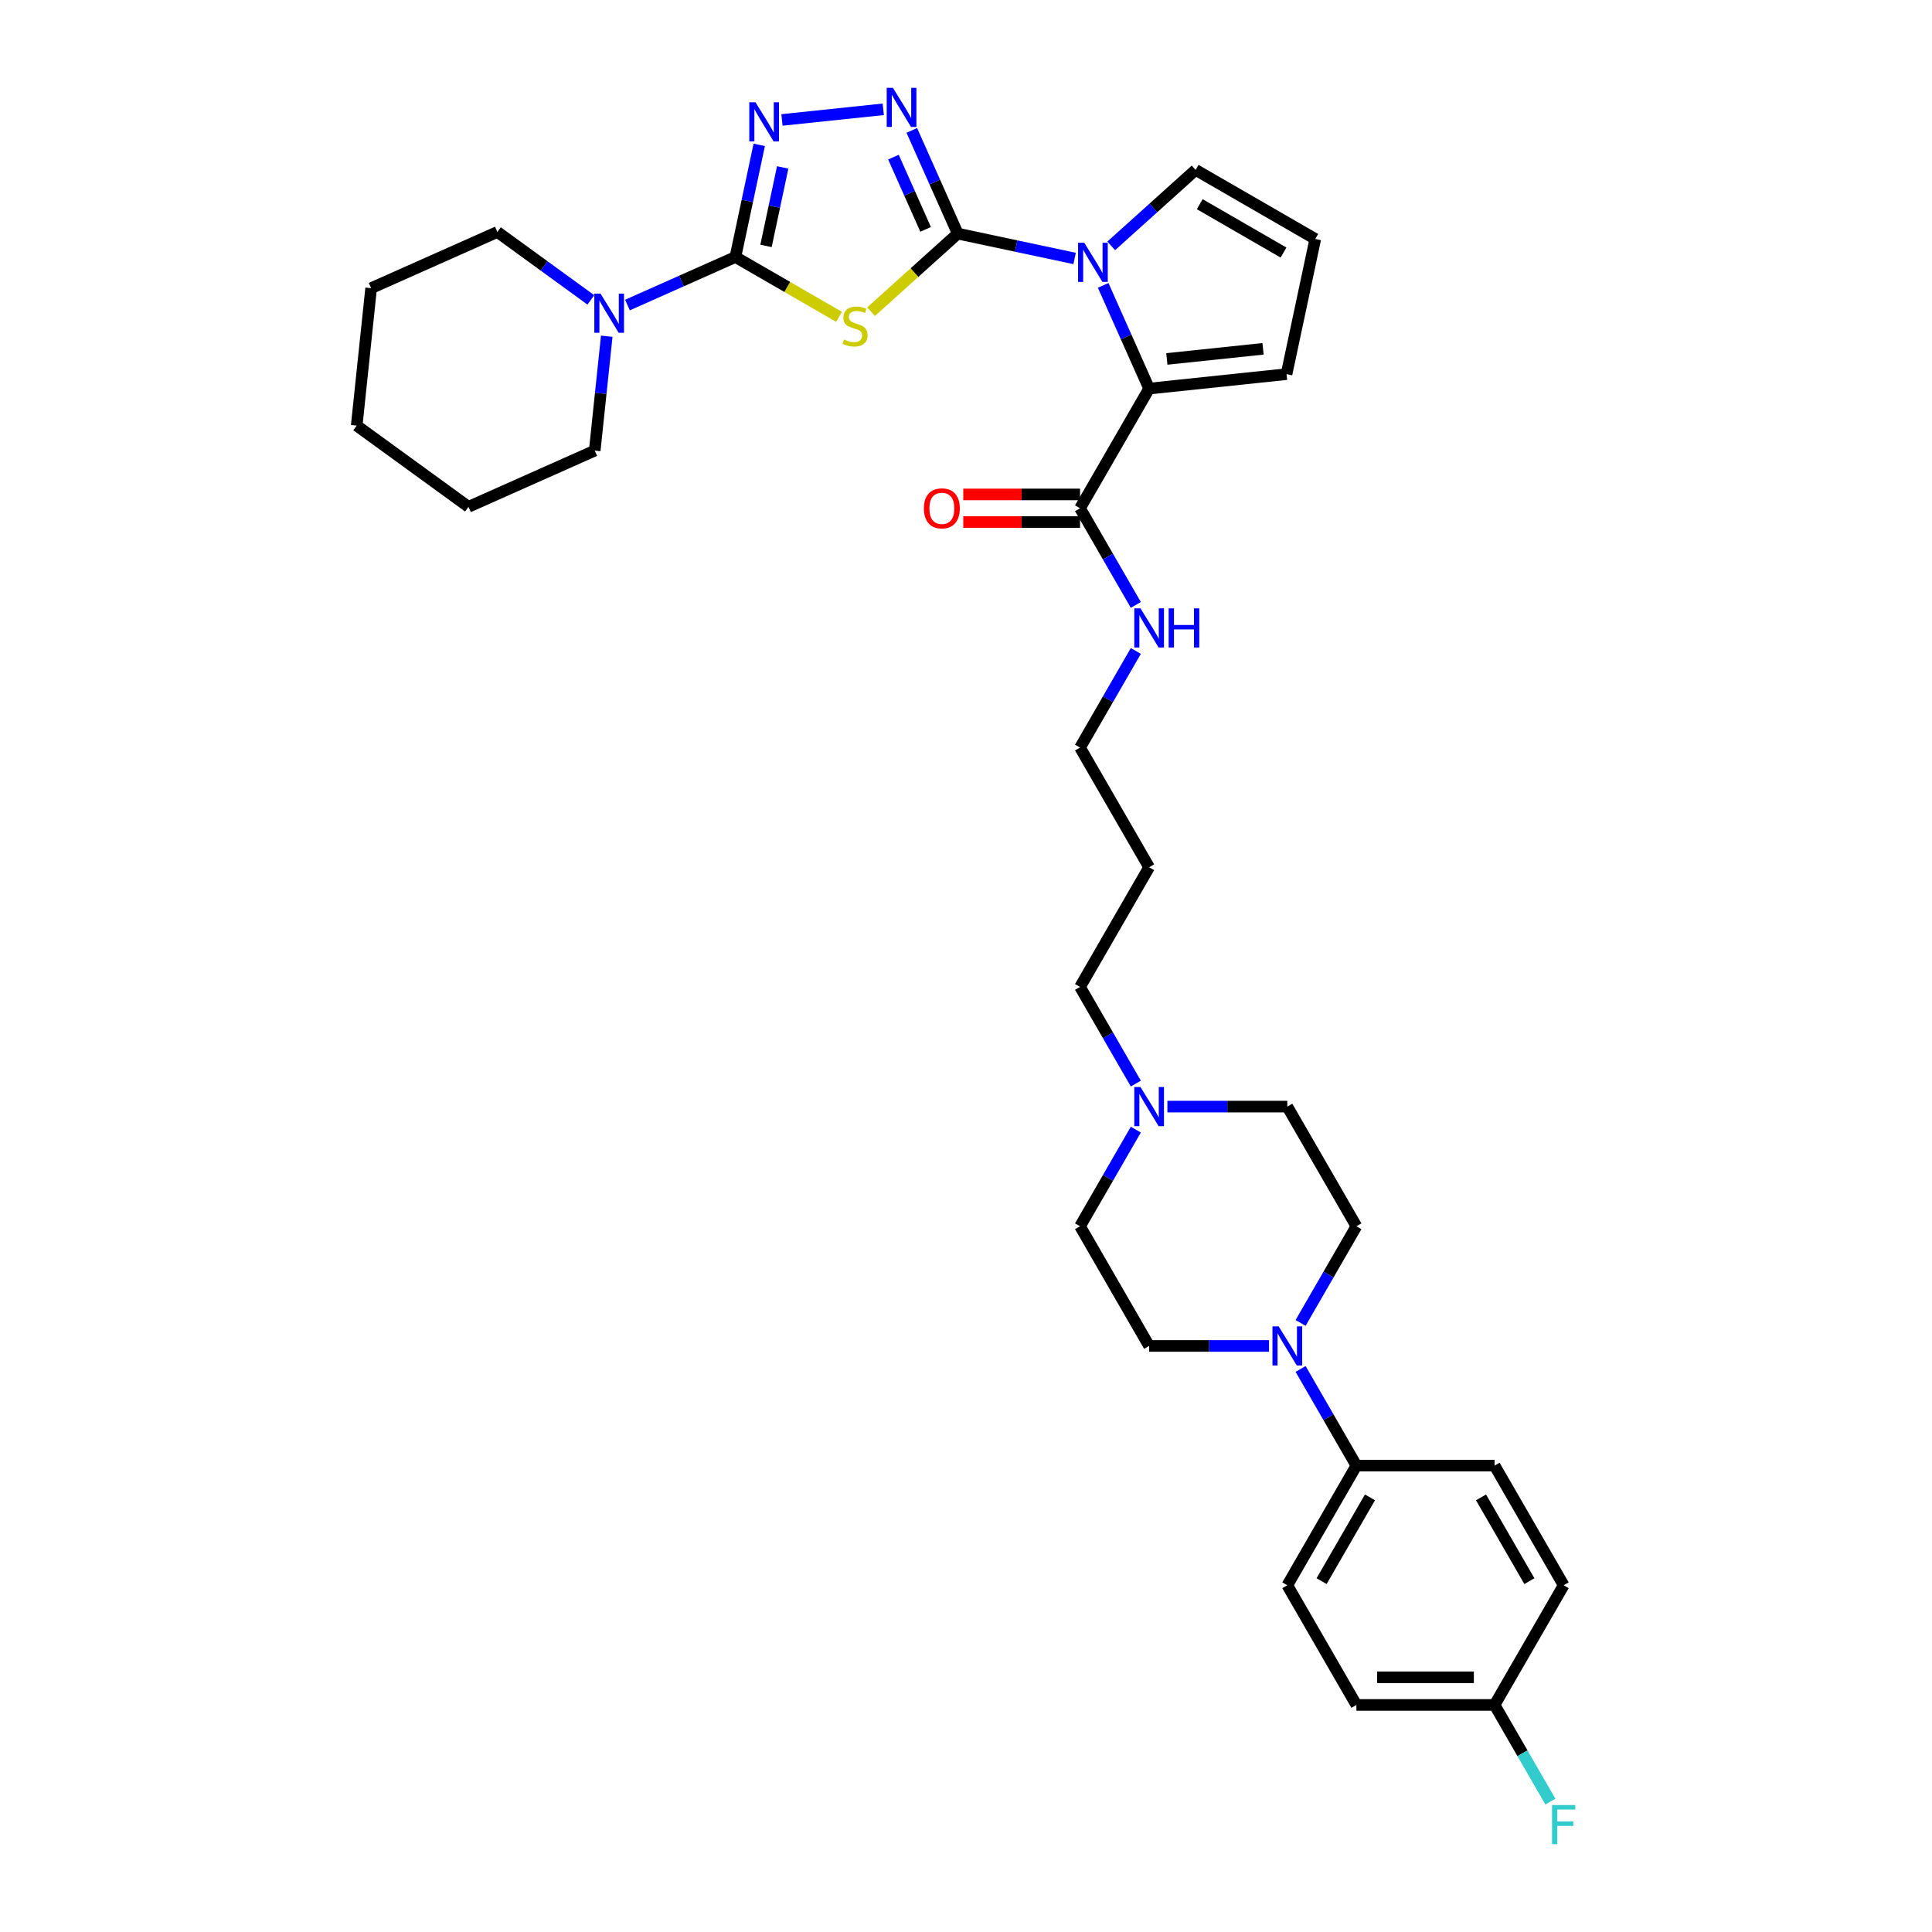 <?xml version='1.0' encoding='iso-8859-1'?>
<svg version='1.1' baseProfile='full'
              xmlns='http://www.w3.org/2000/svg'
                      xmlns:rdkit='http://www.rdkit.org/xml'
                      xmlns:xlink='http://www.w3.org/1999/xlink'
                  xml:space='preserve'
width='1000px' height='1000px' viewBox='0 0 1000 1000'>
<!-- END OF HEADER -->
<rect style='opacity:1.0;fill:#FFFFFF;stroke:none' width='1000' height='1000' x='0' y='0'> </rect>
<path class='bond-0' d='M 495.734,120.921 L 473.3,141.122' style='fill:none;fill-rule:evenodd;stroke:#000000;stroke-width:6px;stroke-linecap:butt;stroke-linejoin:miter;stroke-opacity:1' />
<path class='bond-0' d='M 473.3,141.122 L 450.865,161.322' style='fill:none;fill-rule:evenodd;stroke:#CCCC00;stroke-width:6px;stroke-linecap:butt;stroke-linejoin:miter;stroke-opacity:1' />
<path class='bond-2' d='M 495.734,120.921 L 525.98,127.35' style='fill:none;fill-rule:evenodd;stroke:#000000;stroke-width:6px;stroke-linecap:butt;stroke-linejoin:miter;stroke-opacity:1' />
<path class='bond-2' d='M 525.98,127.35 L 556.225,133.779' style='fill:none;fill-rule:evenodd;stroke:#0000FF;stroke-width:6px;stroke-linecap:butt;stroke-linejoin:miter;stroke-opacity:1' />
<path class='bond-3' d='M 495.734,120.921 L 483.842,94.21' style='fill:none;fill-rule:evenodd;stroke:#000000;stroke-width:6px;stroke-linecap:butt;stroke-linejoin:miter;stroke-opacity:1' />
<path class='bond-3' d='M 483.842,94.21 L 471.949,67.498' style='fill:none;fill-rule:evenodd;stroke:#0000FF;stroke-width:6px;stroke-linecap:butt;stroke-linejoin:miter;stroke-opacity:1' />
<path class='bond-3' d='M 479.099,118.726 L 470.774,100.028' style='fill:none;fill-rule:evenodd;stroke:#000000;stroke-width:6px;stroke-linecap:butt;stroke-linejoin:miter;stroke-opacity:1' />
<path class='bond-3' d='M 470.774,100.028 L 462.449,81.33' style='fill:none;fill-rule:evenodd;stroke:#0000FF;stroke-width:6px;stroke-linecap:butt;stroke-linejoin:miter;stroke-opacity:1' />
<path class='bond-1' d='M 434.3,163.998 L 407.471,148.508' style='fill:none;fill-rule:evenodd;stroke:#CCCC00;stroke-width:6px;stroke-linecap:butt;stroke-linejoin:miter;stroke-opacity:1' />
<path class='bond-1' d='M 407.471,148.508 L 380.642,133.018' style='fill:none;fill-rule:evenodd;stroke:#000000;stroke-width:6px;stroke-linecap:butt;stroke-linejoin:miter;stroke-opacity:1' />
<path class='bond-6' d='M 380.642,133.018 L 352.707,145.456' style='fill:none;fill-rule:evenodd;stroke:#000000;stroke-width:6px;stroke-linecap:butt;stroke-linejoin:miter;stroke-opacity:1' />
<path class='bond-6' d='M 352.707,145.456 L 324.772,157.893' style='fill:none;fill-rule:evenodd;stroke:#0000FF;stroke-width:6px;stroke-linecap:butt;stroke-linejoin:miter;stroke-opacity:1' />
<path class='bond-34' d='M 380.642,133.018 L 386.811,103.996' style='fill:none;fill-rule:evenodd;stroke:#000000;stroke-width:6px;stroke-linecap:butt;stroke-linejoin:miter;stroke-opacity:1' />
<path class='bond-34' d='M 386.811,103.996 L 392.98,74.974' style='fill:none;fill-rule:evenodd;stroke:#0000FF;stroke-width:6px;stroke-linecap:butt;stroke-linejoin:miter;stroke-opacity:1' />
<path class='bond-34' d='M 396.485,127.286 L 400.803,106.97' style='fill:none;fill-rule:evenodd;stroke:#000000;stroke-width:6px;stroke-linecap:butt;stroke-linejoin:miter;stroke-opacity:1' />
<path class='bond-34' d='M 400.803,106.97 L 405.121,86.655' style='fill:none;fill-rule:evenodd;stroke:#0000FF;stroke-width:6px;stroke-linecap:butt;stroke-linejoin:miter;stroke-opacity:1' />
<path class='bond-5' d='M 571,147.708 L 582.892,174.419' style='fill:none;fill-rule:evenodd;stroke:#0000FF;stroke-width:6px;stroke-linecap:butt;stroke-linejoin:miter;stroke-opacity:1' />
<path class='bond-5' d='M 582.892,174.419 L 594.785,201.131' style='fill:none;fill-rule:evenodd;stroke:#000000;stroke-width:6px;stroke-linecap:butt;stroke-linejoin:miter;stroke-opacity:1' />
<path class='bond-10' d='M 575.164,127.265 L 597.005,107.6' style='fill:none;fill-rule:evenodd;stroke:#0000FF;stroke-width:6px;stroke-linecap:butt;stroke-linejoin:miter;stroke-opacity:1' />
<path class='bond-10' d='M 597.005,107.6 L 618.846,87.934' style='fill:none;fill-rule:evenodd;stroke:#000000;stroke-width:6px;stroke-linecap:butt;stroke-linejoin:miter;stroke-opacity:1' />
<path class='bond-4' d='M 457.174,56.578 L 404.744,62.088' style='fill:none;fill-rule:evenodd;stroke:#0000FF;stroke-width:6px;stroke-linecap:butt;stroke-linejoin:miter;stroke-opacity:1' />
<path class='bond-8' d='M 594.785,201.131 L 559.024,263.072' style='fill:none;fill-rule:evenodd;stroke:#000000;stroke-width:6px;stroke-linecap:butt;stroke-linejoin:miter;stroke-opacity:1' />
<path class='bond-11' d='M 594.785,201.131 L 665.916,193.655' style='fill:none;fill-rule:evenodd;stroke:#000000;stroke-width:6px;stroke-linecap:butt;stroke-linejoin:miter;stroke-opacity:1' />
<path class='bond-11' d='M 603.96,185.784 L 653.751,180.55' style='fill:none;fill-rule:evenodd;stroke:#000000;stroke-width:6px;stroke-linecap:butt;stroke-linejoin:miter;stroke-opacity:1' />
<path class='bond-27' d='M 305.833,155.229 L 281.636,137.649' style='fill:none;fill-rule:evenodd;stroke:#0000FF;stroke-width:6px;stroke-linecap:butt;stroke-linejoin:miter;stroke-opacity:1' />
<path class='bond-27' d='M 281.636,137.649 L 257.44,120.069' style='fill:none;fill-rule:evenodd;stroke:#000000;stroke-width:6px;stroke-linecap:butt;stroke-linejoin:miter;stroke-opacity:1' />
<path class='bond-28' d='M 314.05,174.025 L 310.939,203.632' style='fill:none;fill-rule:evenodd;stroke:#0000FF;stroke-width:6px;stroke-linecap:butt;stroke-linejoin:miter;stroke-opacity:1' />
<path class='bond-28' d='M 310.939,203.632 L 307.827,233.24' style='fill:none;fill-rule:evenodd;stroke:#000000;stroke-width:6px;stroke-linecap:butt;stroke-linejoin:miter;stroke-opacity:1' />
<path class='bond-7' d='M 673.188,684.74 L 687.628,659.728' style='fill:none;fill-rule:evenodd;stroke:#0000FF;stroke-width:6px;stroke-linecap:butt;stroke-linejoin:miter;stroke-opacity:1' />
<path class='bond-7' d='M 687.628,659.728 L 702.069,634.715' style='fill:none;fill-rule:evenodd;stroke:#000000;stroke-width:6px;stroke-linecap:butt;stroke-linejoin:miter;stroke-opacity:1' />
<path class='bond-12' d='M 673.188,708.571 L 687.628,733.584' style='fill:none;fill-rule:evenodd;stroke:#0000FF;stroke-width:6px;stroke-linecap:butt;stroke-linejoin:miter;stroke-opacity:1' />
<path class='bond-12' d='M 687.628,733.584 L 702.069,758.596' style='fill:none;fill-rule:evenodd;stroke:#000000;stroke-width:6px;stroke-linecap:butt;stroke-linejoin:miter;stroke-opacity:1' />
<path class='bond-37' d='M 656.838,696.656 L 625.812,696.656' style='fill:none;fill-rule:evenodd;stroke:#0000FF;stroke-width:6px;stroke-linecap:butt;stroke-linejoin:miter;stroke-opacity:1' />
<path class='bond-37' d='M 625.812,696.656 L 594.785,696.656' style='fill:none;fill-rule:evenodd;stroke:#000000;stroke-width:6px;stroke-linecap:butt;stroke-linejoin:miter;stroke-opacity:1' />
<path class='bond-16' d='M 559.024,255.919 L 528.805,255.919' style='fill:none;fill-rule:evenodd;stroke:#000000;stroke-width:6px;stroke-linecap:butt;stroke-linejoin:miter;stroke-opacity:1' />
<path class='bond-16' d='M 528.805,255.919 L 498.587,255.919' style='fill:none;fill-rule:evenodd;stroke:#FF0000;stroke-width:6px;stroke-linecap:butt;stroke-linejoin:miter;stroke-opacity:1' />
<path class='bond-16' d='M 559.024,270.224 L 528.805,270.224' style='fill:none;fill-rule:evenodd;stroke:#000000;stroke-width:6px;stroke-linecap:butt;stroke-linejoin:miter;stroke-opacity:1' />
<path class='bond-16' d='M 528.805,270.224 L 498.587,270.224' style='fill:none;fill-rule:evenodd;stroke:#FF0000;stroke-width:6px;stroke-linecap:butt;stroke-linejoin:miter;stroke-opacity:1' />
<path class='bond-17' d='M 559.024,263.072 L 573.465,288.084' style='fill:none;fill-rule:evenodd;stroke:#000000;stroke-width:6px;stroke-linecap:butt;stroke-linejoin:miter;stroke-opacity:1' />
<path class='bond-17' d='M 573.465,288.084 L 587.906,313.097' style='fill:none;fill-rule:evenodd;stroke:#0000FF;stroke-width:6px;stroke-linecap:butt;stroke-linejoin:miter;stroke-opacity:1' />
<path class='bond-9' d='M 587.906,560.859 L 573.465,535.846' style='fill:none;fill-rule:evenodd;stroke:#0000FF;stroke-width:6px;stroke-linecap:butt;stroke-linejoin:miter;stroke-opacity:1' />
<path class='bond-9' d='M 573.465,535.846 L 559.024,510.834' style='fill:none;fill-rule:evenodd;stroke:#000000;stroke-width:6px;stroke-linecap:butt;stroke-linejoin:miter;stroke-opacity:1' />
<path class='bond-20' d='M 587.906,584.69 L 573.465,609.703' style='fill:none;fill-rule:evenodd;stroke:#0000FF;stroke-width:6px;stroke-linecap:butt;stroke-linejoin:miter;stroke-opacity:1' />
<path class='bond-20' d='M 573.465,609.703 L 559.024,634.715' style='fill:none;fill-rule:evenodd;stroke:#000000;stroke-width:6px;stroke-linecap:butt;stroke-linejoin:miter;stroke-opacity:1' />
<path class='bond-21' d='M 604.255,572.775 L 635.281,572.775' style='fill:none;fill-rule:evenodd;stroke:#0000FF;stroke-width:6px;stroke-linecap:butt;stroke-linejoin:miter;stroke-opacity:1' />
<path class='bond-21' d='M 635.281,572.775 L 666.308,572.775' style='fill:none;fill-rule:evenodd;stroke:#000000;stroke-width:6px;stroke-linecap:butt;stroke-linejoin:miter;stroke-opacity:1' />
<path class='bond-13' d='M 618.846,87.934 L 680.787,123.695' style='fill:none;fill-rule:evenodd;stroke:#000000;stroke-width:6px;stroke-linecap:butt;stroke-linejoin:miter;stroke-opacity:1' />
<path class='bond-13' d='M 620.985,105.686 L 664.343,130.719' style='fill:none;fill-rule:evenodd;stroke:#000000;stroke-width:6px;stroke-linecap:butt;stroke-linejoin:miter;stroke-opacity:1' />
<path class='bond-35' d='M 665.916,193.655 L 680.787,123.695' style='fill:none;fill-rule:evenodd;stroke:#000000;stroke-width:6px;stroke-linecap:butt;stroke-linejoin:miter;stroke-opacity:1' />
<path class='bond-18' d='M 702.069,758.596 L 666.308,820.537' style='fill:none;fill-rule:evenodd;stroke:#000000;stroke-width:6px;stroke-linecap:butt;stroke-linejoin:miter;stroke-opacity:1' />
<path class='bond-18' d='M 709.093,775.04 L 684.06,818.398' style='fill:none;fill-rule:evenodd;stroke:#000000;stroke-width:6px;stroke-linecap:butt;stroke-linejoin:miter;stroke-opacity:1' />
<path class='bond-19' d='M 702.069,758.596 L 773.592,758.596' style='fill:none;fill-rule:evenodd;stroke:#000000;stroke-width:6px;stroke-linecap:butt;stroke-linejoin:miter;stroke-opacity:1' />
<path class='bond-14' d='M 702.069,634.715 L 666.308,572.775' style='fill:none;fill-rule:evenodd;stroke:#000000;stroke-width:6px;stroke-linecap:butt;stroke-linejoin:miter;stroke-opacity:1' />
<path class='bond-15' d='M 594.785,696.656 L 559.024,634.715' style='fill:none;fill-rule:evenodd;stroke:#000000;stroke-width:6px;stroke-linecap:butt;stroke-linejoin:miter;stroke-opacity:1' />
<path class='bond-30' d='M 587.906,336.928 L 573.465,361.94' style='fill:none;fill-rule:evenodd;stroke:#0000FF;stroke-width:6px;stroke-linecap:butt;stroke-linejoin:miter;stroke-opacity:1' />
<path class='bond-30' d='M 573.465,361.94 L 559.024,386.953' style='fill:none;fill-rule:evenodd;stroke:#000000;stroke-width:6px;stroke-linecap:butt;stroke-linejoin:miter;stroke-opacity:1' />
<path class='bond-23' d='M 666.308,820.537 L 702.069,882.477' style='fill:none;fill-rule:evenodd;stroke:#000000;stroke-width:6px;stroke-linecap:butt;stroke-linejoin:miter;stroke-opacity:1' />
<path class='bond-24' d='M 773.592,758.596 L 809.354,820.537' style='fill:none;fill-rule:evenodd;stroke:#000000;stroke-width:6px;stroke-linecap:butt;stroke-linejoin:miter;stroke-opacity:1' />
<path class='bond-24' d='M 766.568,775.04 L 791.601,818.398' style='fill:none;fill-rule:evenodd;stroke:#000000;stroke-width:6px;stroke-linecap:butt;stroke-linejoin:miter;stroke-opacity:1' />
<path class='bond-22' d='M 773.592,882.477 L 809.354,820.537' style='fill:none;fill-rule:evenodd;stroke:#000000;stroke-width:6px;stroke-linecap:butt;stroke-linejoin:miter;stroke-opacity:1' />
<path class='bond-25' d='M 773.592,882.477 L 788.033,907.49' style='fill:none;fill-rule:evenodd;stroke:#000000;stroke-width:6px;stroke-linecap:butt;stroke-linejoin:miter;stroke-opacity:1' />
<path class='bond-25' d='M 788.033,907.49 L 802.474,932.502' style='fill:none;fill-rule:evenodd;stroke:#33CCCC;stroke-width:6px;stroke-linecap:butt;stroke-linejoin:miter;stroke-opacity:1' />
<path class='bond-38' d='M 773.592,882.477 L 702.069,882.477' style='fill:none;fill-rule:evenodd;stroke:#000000;stroke-width:6px;stroke-linecap:butt;stroke-linejoin:miter;stroke-opacity:1' />
<path class='bond-38' d='M 762.864,868.173 L 712.798,868.173' style='fill:none;fill-rule:evenodd;stroke:#000000;stroke-width:6px;stroke-linecap:butt;stroke-linejoin:miter;stroke-opacity:1' />
<path class='bond-26' d='M 559.024,510.834 L 594.785,448.893' style='fill:none;fill-rule:evenodd;stroke:#000000;stroke-width:6px;stroke-linecap:butt;stroke-linejoin:miter;stroke-opacity:1' />
<path class='bond-31' d='M 257.44,120.069 L 192.1,149.16' style='fill:none;fill-rule:evenodd;stroke:#000000;stroke-width:6px;stroke-linecap:butt;stroke-linejoin:miter;stroke-opacity:1' />
<path class='bond-32' d='M 307.827,233.24 L 242.487,262.331' style='fill:none;fill-rule:evenodd;stroke:#000000;stroke-width:6px;stroke-linecap:butt;stroke-linejoin:miter;stroke-opacity:1' />
<path class='bond-29' d='M 594.785,448.893 L 559.024,386.953' style='fill:none;fill-rule:evenodd;stroke:#000000;stroke-width:6px;stroke-linecap:butt;stroke-linejoin:miter;stroke-opacity:1' />
<path class='bond-36' d='M 192.1,149.16 L 184.624,220.291' style='fill:none;fill-rule:evenodd;stroke:#000000;stroke-width:6px;stroke-linecap:butt;stroke-linejoin:miter;stroke-opacity:1' />
<path class='bond-33' d='M 242.487,262.331 L 184.624,220.291' style='fill:none;fill-rule:evenodd;stroke:#000000;stroke-width:6px;stroke-linecap:butt;stroke-linejoin:miter;stroke-opacity:1' />
<path  class='atom-1' d='M 436.861 175.732
Q 437.09 175.817, 438.034 176.218
Q 438.978 176.618, 440.008 176.876
Q 441.066 177.105, 442.096 177.105
Q 444.013 177.105, 445.129 176.189
Q 446.245 175.245, 446.245 173.615
Q 446.245 172.499, 445.672 171.812
Q 445.129 171.126, 444.271 170.754
Q 443.412 170.382, 441.982 169.953
Q 440.18 169.409, 439.092 168.894
Q 438.034 168.379, 437.261 167.292
Q 436.518 166.205, 436.518 164.374
Q 436.518 161.828, 438.234 160.254
Q 439.979 158.681, 443.412 158.681
Q 445.758 158.681, 448.419 159.796
L 447.761 161.999
Q 445.329 160.998, 443.498 160.998
Q 441.524 160.998, 440.437 161.828
Q 439.35 162.629, 439.378 164.03
Q 439.378 165.118, 439.922 165.776
Q 440.494 166.434, 441.295 166.806
Q 442.125 167.177, 443.498 167.607
Q 445.329 168.179, 446.416 168.751
Q 447.503 169.323, 448.276 170.496
Q 449.077 171.64, 449.077 173.615
Q 449.077 176.418, 447.189 177.934
Q 445.329 179.422, 442.211 179.422
Q 440.408 179.422, 439.035 179.022
Q 437.691 178.65, 436.088 177.992
L 436.861 175.732
' fill='#CCCC00'/>
<path  class='atom-3' d='M 561.217 125.664
L 567.854 136.393
Q 568.512 137.451, 569.571 139.368
Q 570.629 141.285, 570.687 141.399
L 570.687 125.664
L 573.376 125.664
L 573.376 145.92
L 570.601 145.92
L 563.477 134.19
Q 562.647 132.817, 561.761 131.243
Q 560.902 129.67, 560.645 129.183
L 560.645 145.92
L 558.013 145.92
L 558.013 125.664
L 561.217 125.664
' fill='#0000FF'/>
<path  class='atom-4' d='M 462.166 45.455
L 468.804 56.183
Q 469.462 57.242, 470.52 59.158
Q 471.579 61.075, 471.636 61.19
L 471.636 45.455
L 474.325 45.455
L 474.325 65.71
L 471.55 65.71
L 464.426 53.98
Q 463.597 52.607, 462.71 51.033
Q 461.852 49.46, 461.594 48.974
L 461.594 65.71
L 458.962 65.71
L 458.962 45.455
L 462.166 45.455
' fill='#0000FF'/>
<path  class='atom-5' d='M 391.035 52.931
L 397.673 63.659
Q 398.331 64.718, 399.389 66.635
Q 400.448 68.551, 400.505 68.666
L 400.505 52.931
L 403.194 52.931
L 403.194 73.186
L 400.419 73.186
L 393.295 61.456
Q 392.466 60.083, 391.579 58.51
Q 390.721 56.936, 390.463 56.45
L 390.463 73.186
L 387.831 73.186
L 387.831 52.931
L 391.035 52.931
' fill='#0000FF'/>
<path  class='atom-7' d='M 310.825 151.981
L 317.463 162.71
Q 318.121 163.768, 319.179 165.685
Q 320.238 167.602, 320.295 167.717
L 320.295 151.981
L 322.984 151.981
L 322.984 172.237
L 320.209 172.237
L 313.086 160.507
Q 312.256 159.134, 311.369 157.56
Q 310.511 155.987, 310.253 155.5
L 310.253 172.237
L 307.621 172.237
L 307.621 151.981
L 310.825 151.981
' fill='#0000FF'/>
<path  class='atom-8' d='M 661.831 686.528
L 668.468 697.256
Q 669.126 698.315, 670.185 700.232
Q 671.243 702.149, 671.3 702.263
L 671.3 686.528
L 673.99 686.528
L 673.99 706.783
L 671.214 706.783
L 664.091 695.054
Q 663.261 693.68, 662.374 692.107
Q 661.516 690.533, 661.259 690.047
L 661.259 706.783
L 658.626 706.783
L 658.626 686.528
L 661.831 686.528
' fill='#0000FF'/>
<path  class='atom-10' d='M 590.308 562.647
L 596.945 573.375
Q 597.603 574.434, 598.662 576.351
Q 599.72 578.267, 599.778 578.382
L 599.778 562.647
L 602.467 562.647
L 602.467 582.902
L 599.692 582.902
L 592.568 571.172
Q 591.738 569.799, 590.851 568.226
Q 589.993 566.652, 589.736 566.166
L 589.736 582.902
L 587.104 582.902
L 587.104 562.647
L 590.308 562.647
' fill='#0000FF'/>
<path  class='atom-17' d='M 478.203 263.129
Q 478.203 258.265, 480.606 255.548
Q 483.009 252.83, 487.501 252.83
Q 491.993 252.83, 494.396 255.548
Q 496.799 258.265, 496.799 263.129
Q 496.799 268.05, 494.367 270.853
Q 491.935 273.629, 487.501 273.629
Q 483.038 273.629, 480.606 270.853
Q 478.203 268.078, 478.203 263.129
M 487.501 271.34
Q 490.591 271.34, 492.25 269.28
Q 493.938 267.191, 493.938 263.129
Q 493.938 259.152, 492.25 257.15
Q 490.591 255.118, 487.501 255.118
Q 484.411 255.118, 482.723 257.121
Q 481.064 259.124, 481.064 263.129
Q 481.064 267.22, 482.723 269.28
Q 484.411 271.34, 487.501 271.34
' fill='#FF0000'/>
<path  class='atom-18' d='M 590.308 314.885
L 596.945 325.613
Q 597.603 326.672, 598.662 328.588
Q 599.72 330.505, 599.778 330.62
L 599.778 314.885
L 602.467 314.885
L 602.467 335.14
L 599.692 335.14
L 592.568 323.41
Q 591.738 322.037, 590.851 320.463
Q 589.993 318.89, 589.736 318.404
L 589.736 335.14
L 587.104 335.14
L 587.104 314.885
L 590.308 314.885
' fill='#0000FF'/>
<path  class='atom-18' d='M 604.899 314.885
L 607.645 314.885
L 607.645 323.496
L 618.002 323.496
L 618.002 314.885
L 620.748 314.885
L 620.748 335.14
L 618.002 335.14
L 618.002 325.785
L 607.645 325.785
L 607.645 335.14
L 604.899 335.14
L 604.899 314.885
' fill='#0000FF'/>
<path  class='atom-26' d='M 803.331 934.29
L 815.376 934.29
L 815.376 936.608
L 806.049 936.608
L 806.049 942.758
L 814.346 942.758
L 814.346 945.104
L 806.049 945.104
L 806.049 954.545
L 803.331 954.545
L 803.331 934.29
' fill='#33CCCC'/>
</svg>
